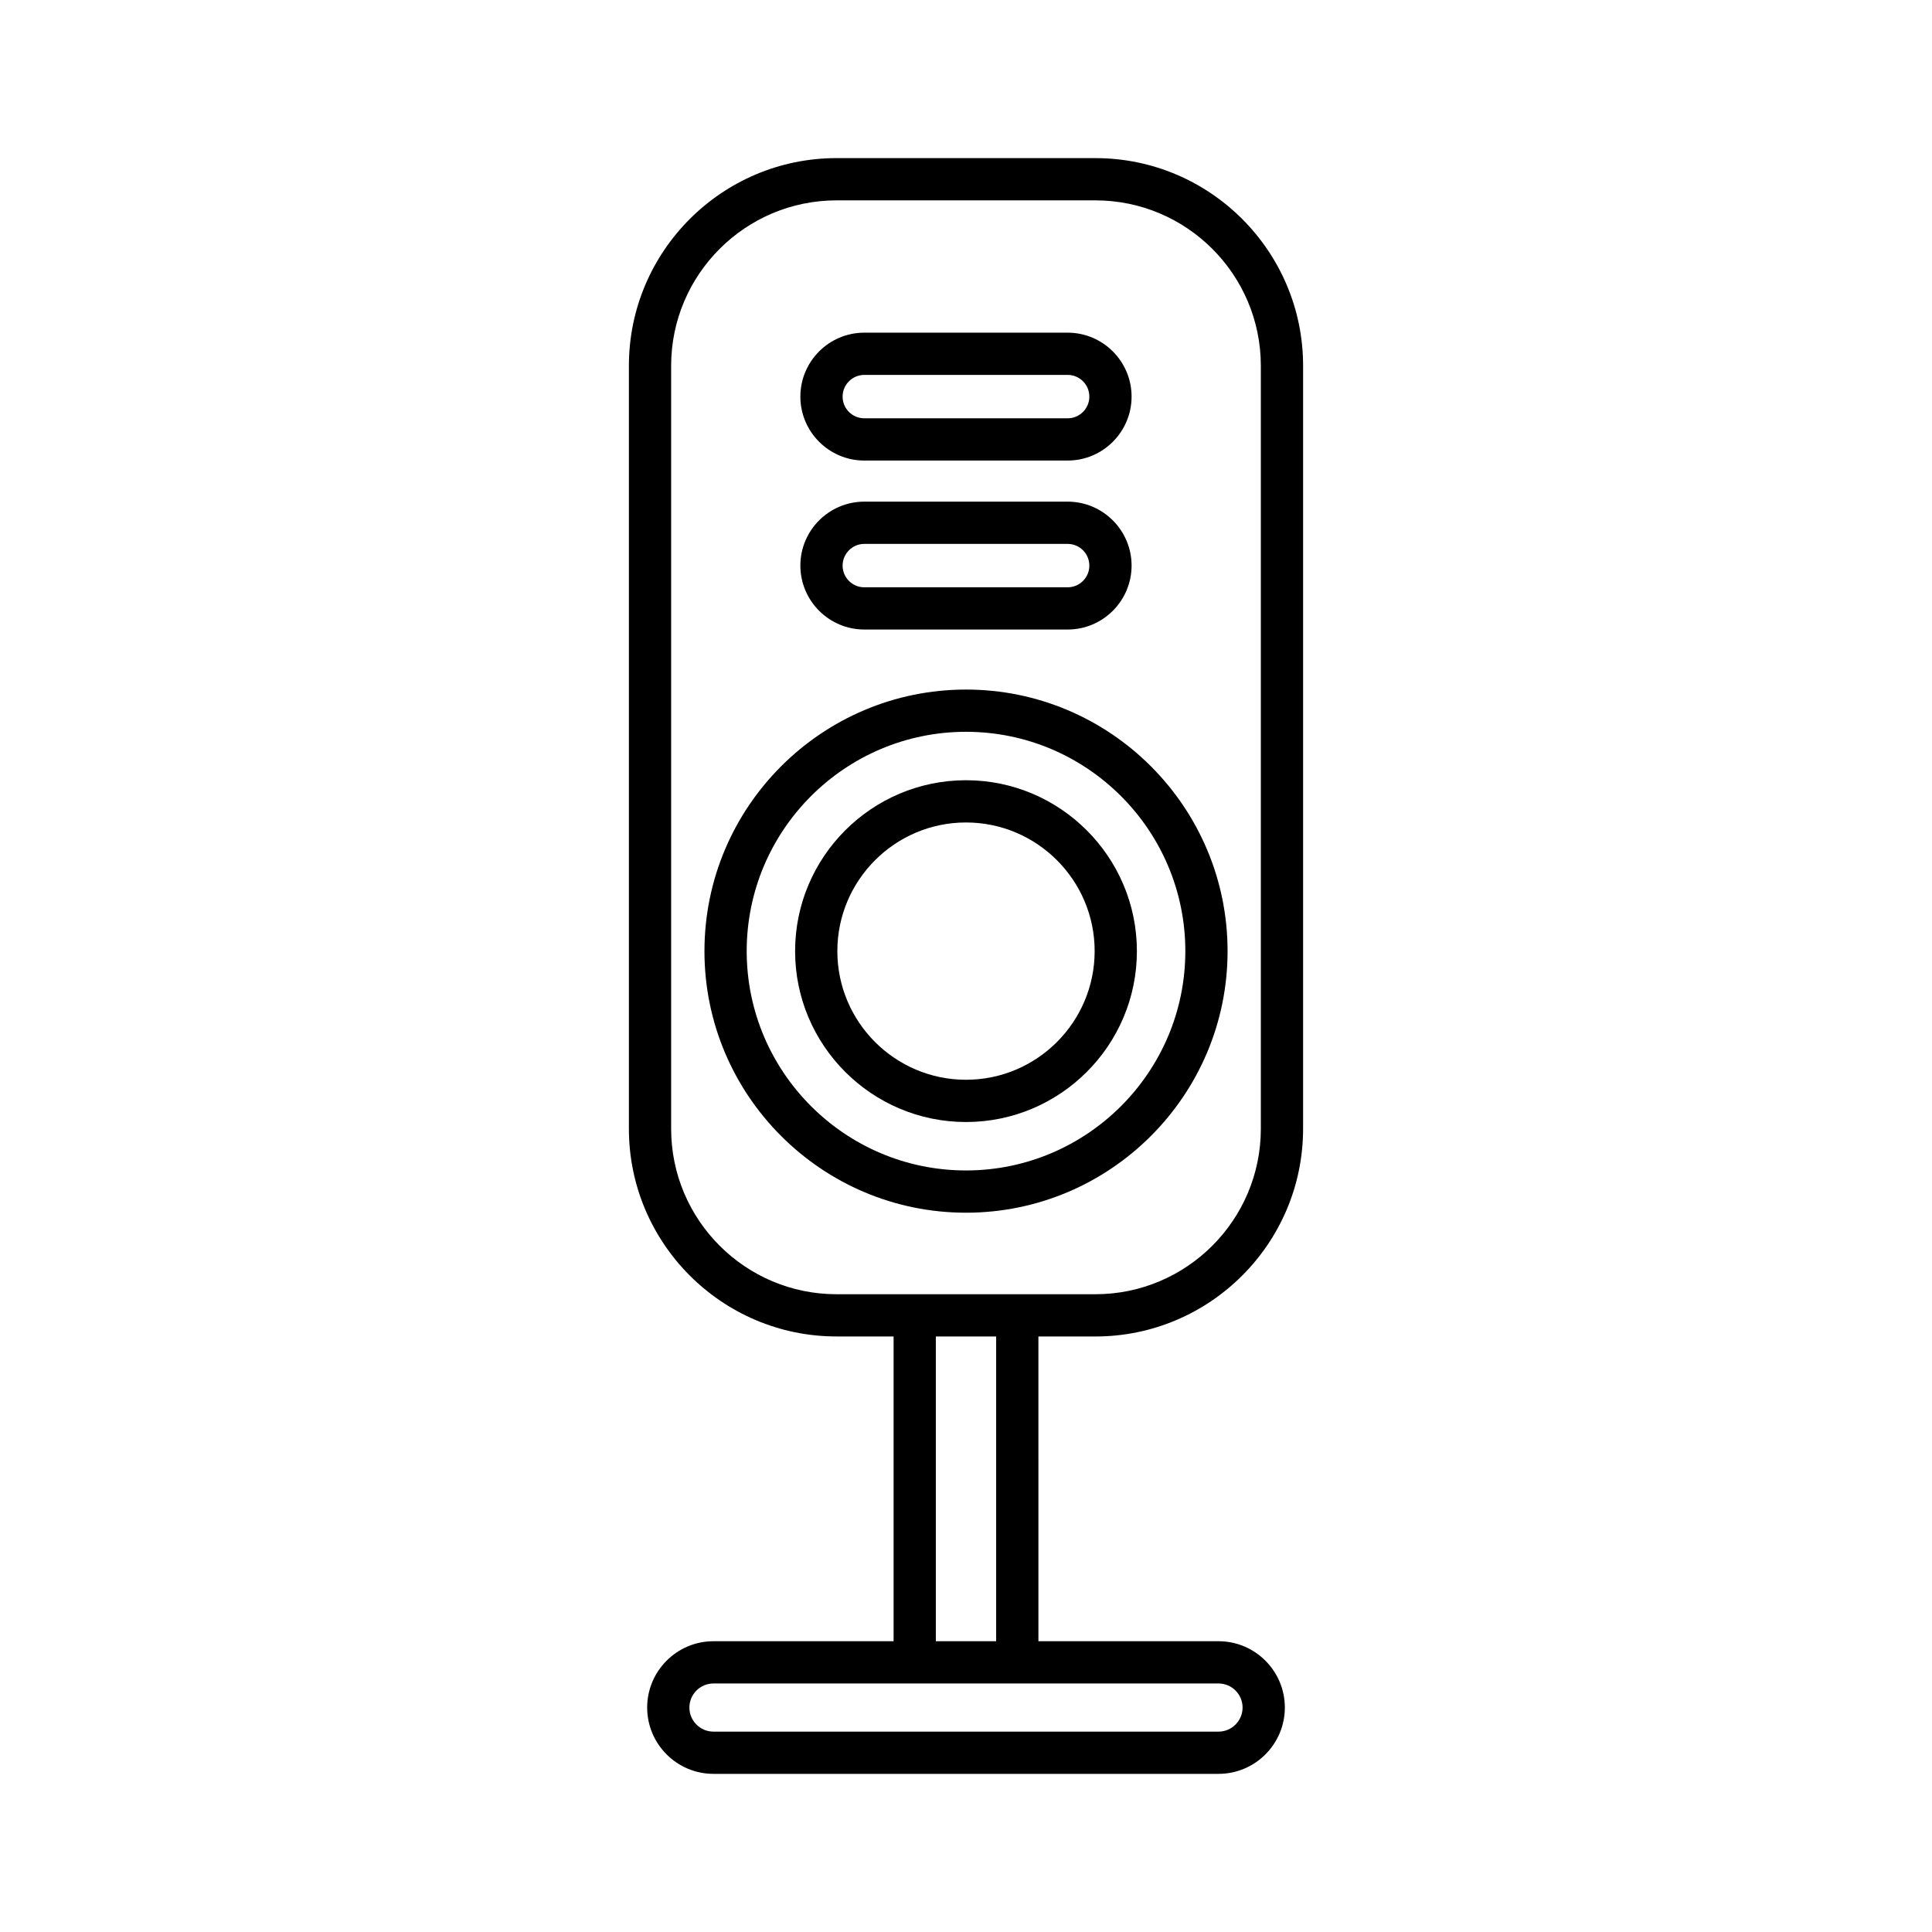 <?xml version="1.0" encoding="UTF-8"?>
<!-- Uploaded to: ICON Repo, www.svgrepo.com, Generator: ICON Repo Mixer Tools -->
<svg fill="#000000" width="800px" height="800px" version="1.1" viewBox="144 144 512 512" xmlns="http://www.w3.org/2000/svg">
 <g>
  <path d="m434.3 498.18c30.344 0 55.031-24.691 55.031-55.035l0.004-202.21c0-30.344-24.688-55.031-55.031-55.031l-68.609-0.004c-30.344 0-55.031 24.688-55.031 55.031v202.21c0 30.344 24.688 55.035 55.031 55.035h15.117v80.766h-47.73c-9.691 0-17.574 7.883-17.574 17.574 0 9.691 7.883 17.574 17.574 17.574h133.84c9.691 0 17.574-7.883 17.574-17.574 0-9.691-7.883-17.574-17.574-17.574h-47.73l-0.004-80.762zm32.617 91.961c3.519 0 6.379 2.863 6.379 6.379 0 3.519-2.863 6.379-6.379 6.379h-133.84c-3.519 0-6.379-2.863-6.379-6.379 0-3.519 2.863-6.379 6.379-6.379zm-74.91-11.195v-80.766h15.984v80.766zm-26.312-91.961c-24.172 0-43.836-19.668-43.836-43.84v-202.21c0-24.172 19.668-43.836 43.836-43.836h68.605c24.172 0 43.836 19.668 43.836 43.836v202.21c0 24.172-19.668 43.84-43.836 43.84z"/>
  <path d="m469.32 396.06c0-38.223-31.094-69.32-69.316-69.32s-69.316 31.098-69.316 69.32c-0.004 38.223 31.094 69.32 69.316 69.32s69.316-31.098 69.316-69.32zm-69.316 58.121c-32.047 0-58.121-26.074-58.121-58.121 0-32.051 26.074-58.125 58.121-58.125s58.121 26.074 58.121 58.125c0 32.051-26.074 58.121-58.121 58.121z"/>
  <path d="m400 350.77c-24.973 0-45.289 20.316-45.289 45.289s20.316 45.289 45.289 45.289 45.289-20.312 45.289-45.285-20.32-45.293-45.289-45.293zm0 79.379c-18.801 0-34.094-15.293-34.094-34.09 0-18.801 15.293-34.094 34.094-34.094s34.094 15.293 34.094 34.094c-0.004 18.797-15.297 34.09-34.094 34.09z"/>
  <path d="m373.05 266.05h53.887c9.344 0 16.945-7.602 16.945-16.945s-7.602-16.945-16.945-16.945h-53.887c-9.344 0-16.945 7.602-16.945 16.945 0.004 9.344 7.606 16.945 16.945 16.945zm0-22.695h53.887c3.172 0 5.75 2.578 5.75 5.75 0 3.172-2.578 5.75-5.75 5.75h-53.887c-3.172 0-5.75-2.578-5.75-5.75 0.004-3.172 2.582-5.75 5.75-5.75z"/>
  <path d="m373.05 310.83h53.887c9.344 0 16.945-7.602 16.945-16.945s-7.602-16.945-16.945-16.945h-53.887c-9.344 0-16.945 7.602-16.945 16.945 0.004 9.344 7.606 16.945 16.945 16.945zm0-22.691h53.887c3.172 0 5.75 2.578 5.75 5.75s-2.578 5.75-5.75 5.75h-53.887c-3.172 0-5.75-2.578-5.75-5.75 0.004-3.172 2.582-5.75 5.75-5.75z"/>
 </g>
</svg>